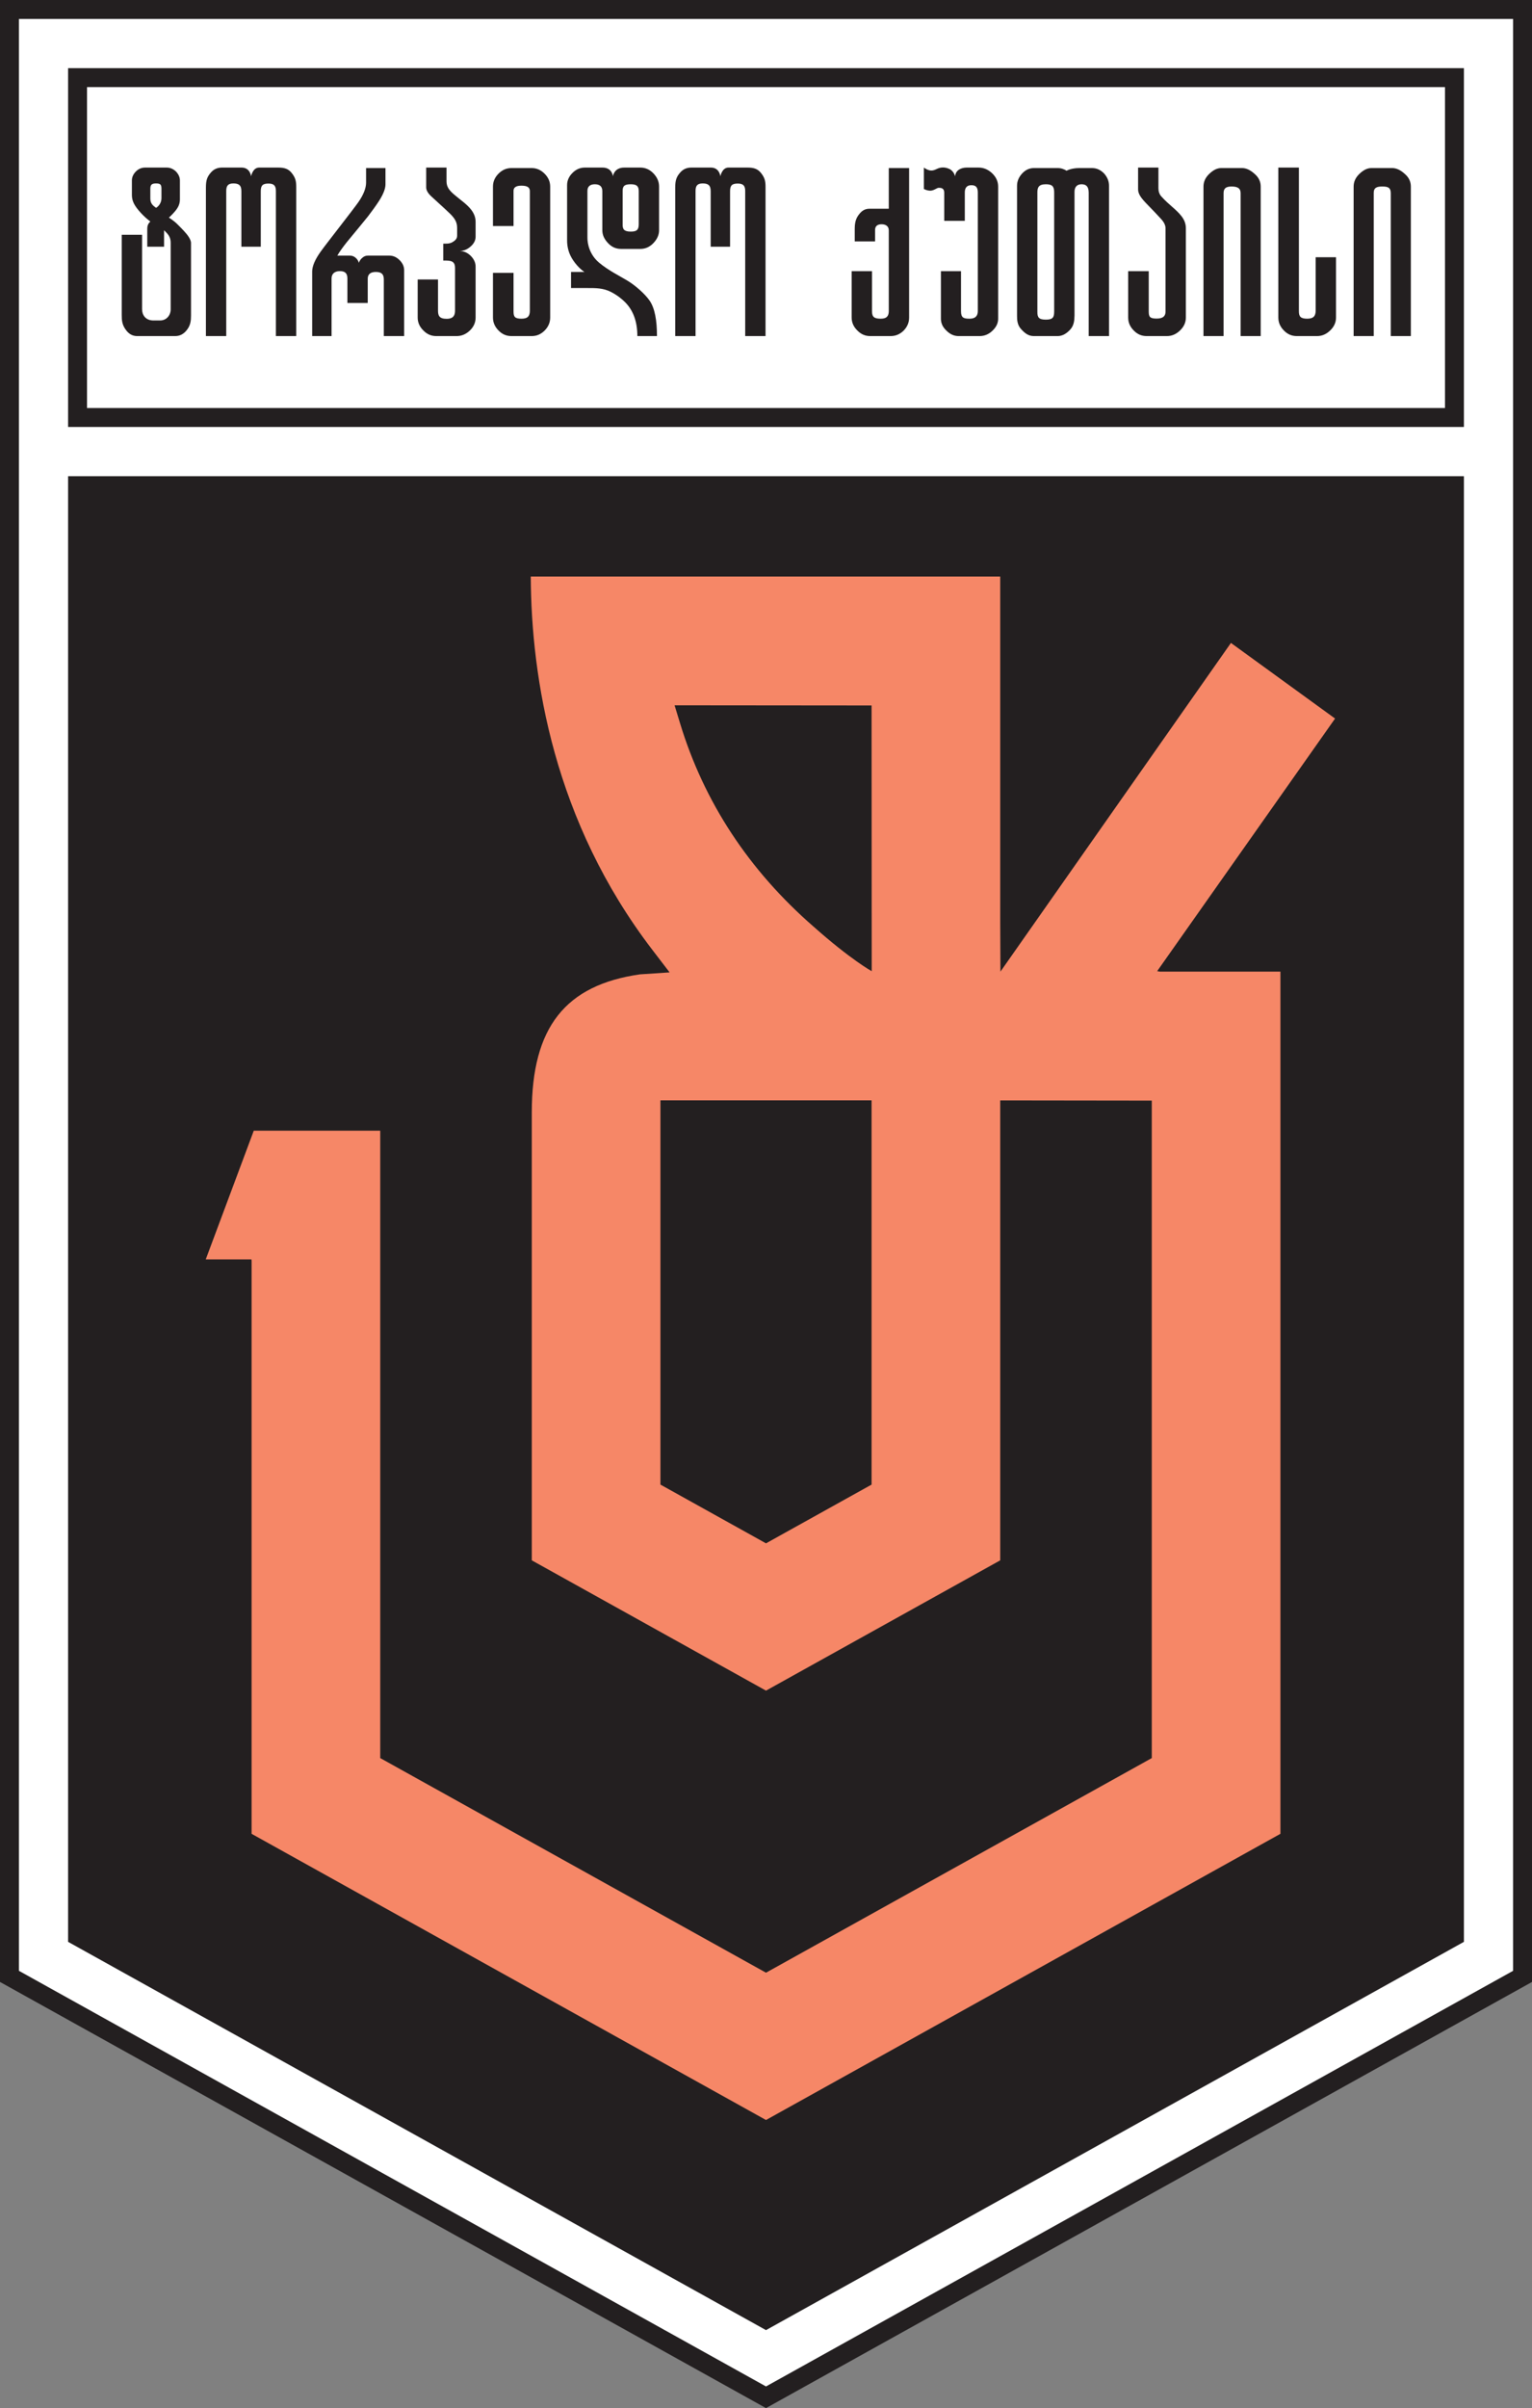 <?xml version="1.0" encoding="UTF-8"?>
<svg xmlns="http://www.w3.org/2000/svg" xmlns:xlink="http://www.w3.org/1999/xlink" width="404.93pt" height="635.93pt" viewBox="0 0 404.93 635.93" version="1.1">
<rect x="0" y="0" width="404.93" height="635.93" fill="#808080" stroke="none"/>
<defs>
<clipPath id="clip1">
  <path d="M 0 0 L 404.93 0 L 404.93 635.93 L 0 635.93 Z M 0 0 "/>
</clipPath>
</defs>
<g id="surface1">
<g clip-path="url(#clip1)" clip-rule="nonzero">
<path style=" stroke:none;fill-rule:nonzero;fill:rgb(13.699%,12.199%,12.5%);fill-opacity:1;" d="M 0 -0.004 L 0 523.391 L 202.465 635.93 L 404.934 523.391 L 404.934 -0.004 L 0 -0.004 "/>
</g>
<path style=" stroke:none;fill-rule:nonzero;fill:rgb(100%,100%,100%);fill-opacity:1;" d="M 23 107.754 C 23 57.344 23 23.023 23 22.996 C 27.898 22.996 377.035 22.996 381.934 22.996 C 381.934 24.293 381.934 58.148 381.934 107.465 L 381.926 107.754 L 23 107.754 "/>
<path style=" stroke:none;fill-rule:nonzero;fill:rgb(100%,100%,100%);fill-opacity:1;" d="M 399.934 4.996 C 399.934 9.938 399.934 517.539 399.934 520.449 C 397.41 521.852 204.852 628.883 202.465 630.211 C 200.082 628.883 7.523 521.852 5 520.449 C 5 517.539 5 9.938 5 4.996 C 9.906 4.996 395.027 4.996 399.934 4.996 M 18.312 112.754 C 65.871 112.754 351.031 112.754 386.922 112.754 L 386.934 112.535 L 386.934 17.996 L 18 17.996 L 18 112.754 L 18.312 112.754 M 18 125.754 L 18 512.801 L 202.465 615.336 L 386.934 512.801 L 386.934 126.129 L 386.926 125.754 C 351.055 125.754 65.898 125.754 18.32 125.754 L 18 125.754 "/>
<path style=" stroke:none;fill-rule:nonzero;fill:rgb(13.699%,12.199%,12.5%);fill-opacity:1;" d="M 49.184 87.391 C 48.402 88.281 47.461 88.754 46.293 88.754 L 36.262 88.754 C 35.129 88.754 34.223 88.285 33.48 87.391 C 32.227 85.867 32.176 84.566 32.176 83.129 L 32.176 62.008 L 37.551 62.008 L 37.551 81.66 C 37.551 83.129 38.426 84.629 40.551 84.629 L 42.301 84.629 C 44.051 84.629 45.113 83.223 45.113 81.691 L 45.113 64.098 C 45.113 62.598 44.457 61.848 43.363 60.809 L 43.363 65.152 L 38.926 65.152 L 38.926 60.535 C 38.926 59.562 39.145 59.066 39.738 58.5 C 39.738 58.5 38.207 57.41 36.645 55.566 C 35.082 53.723 34.863 52.566 34.863 51.379 L 34.863 47.648 C 34.863 46.777 35.223 45.98 35.945 45.254 C 36.633 44.586 37.426 44.254 38.336 44.254 L 44.082 44.254 C 44.953 44.254 45.75 44.586 46.473 45.254 C 47.191 45.996 47.551 46.797 47.551 47.648 L 47.551 52.66 C 47.551 53.941 47.051 54.848 46.27 55.785 C 45.488 56.723 44.645 57.473 44.645 57.473 C 44.645 57.473 45.895 58.223 46.895 59.223 C 47.895 60.223 49.27 61.566 49.934 62.648 C 50.309 63.258 50.488 63.754 50.488 64.121 L 50.488 83.223 C 50.488 84.66 50.41 85.996 49.184 87.391 M 42.676 52.285 L 42.676 49.879 C 42.676 48.691 42.363 48.441 41.207 48.441 C 40.051 48.441 39.738 48.848 39.738 49.848 L 39.738 52.473 C 39.738 53.785 40.492 54.352 41.258 54.883 C 41.258 54.883 42.676 54.129 42.676 52.285 "/>
<path style=" stroke:none;fill-rule:nonzero;fill:rgb(96.1%,52.899%,40.399%);fill-opacity:1;" d="M 230.406 256.473 L 230.371 186.301 L 178.301 186.254 L 179.766 191.059 C 186.098 211.836 197.961 229.859 215.07 244.73 C 224.801 253.379 230.406 256.473 230.406 256.473 M 174.562 290.574 L 174.562 392.051 L 202.465 407.562 L 230.371 392.051 L 230.371 290.578 L 174.562 290.574 M 66.469 332.586 C 63.66 332.586 57.23 332.586 54.379 332.586 C 57.223 324.969 65.602 302.535 67.078 298.586 C 71.375 298.586 94.523 298.586 100.5 298.586 C 100.5 304.242 100.5 464.27 100.5 464.27 L 202.465 520.949 L 304.434 464.27 L 304.434 290.645 L 264.371 290.594 C 264.371 290.594 264.371 407.531 264.371 412.055 C 260.57 414.164 205.258 444.91 202.465 446.461 C 198.922 444.492 144.309 414.133 140.562 412.055 C 140.562 407.527 140.562 293.73 140.562 293.719 C 140.562 271.348 149.391 260.113 169.172 257.305 C 169.332 257.293 176.988 256.789 176.988 256.789 L 172.441 250.855 C 146.387 216.875 140.426 179.172 140.289 152.254 C 147.559 152.254 257.062 152.254 264.371 152.254 C 264.371 158.355 264.371 242.961 264.371 242.961 L 264.43 256.586 C 264.43 256.586 321.652 175.043 325.355 169.785 C 330.156 173.27 348.195 186.355 352.879 189.754 C 348.781 195.57 305.855 256.461 305.855 256.461 L 306.551 256.586 C 324.215 256.586 336.859 256.586 338.434 256.586 C 338.434 263.012 338.434 479.727 338.434 484.27 C 334.734 486.328 206.203 557.77 202.465 559.848 C 201.16 559.121 70.488 486.488 66.5 484.273 C 66.5 479.715 66.5 333.086 66.5 333.086 L 66.469 332.586 "/>
<path style=" stroke:none;fill-rule:nonzero;fill:rgb(13.699%,12.199%,12.5%);fill-opacity:1;" d="M 230.48 82.16 L 230.48 71.609 L 225.105 71.609 L 225.105 83.855 C 225.105 85.152 225.605 86.297 226.609 87.277 C 227.559 88.262 228.691 88.754 230.012 88.754 L 235.391 88.754 C 236.727 88.754 237.887 88.262 238.871 87.277 C 239.82 86.297 240.293 85.156 240.293 83.855 L 240.293 44.379 L 234.918 44.379 L 234.918 55.129 L 229.777 55.129 C 228.797 55.129 227.996 55.523 227.336 56.273 C 226.332 57.41 225.91 58.504 225.918 60.504 L 225.918 63.754 L 231.293 63.754 L 231.293 60.824 C 231.27 59.723 231.895 59.223 233.02 59.223 C 234.145 59.223 234.91 59.762 234.918 60.82 L 234.918 82.191 C 234.895 83.285 234.52 84.16 232.832 84.16 C 231.145 84.16 230.473 83.785 230.48 82.16 "/>
<path style=" stroke:none;fill-rule:nonzero;fill:rgb(13.699%,12.199%,12.5%);fill-opacity:1;" d="M 254.012 82.16 L 254.012 71.609 L 248.699 71.609 L 248.699 84.188 C 248.699 85.375 249.191 86.426 250.176 87.332 C 251.121 88.281 252.191 88.754 253.379 88.754 L 258.922 88.754 C 260.203 88.754 261.336 88.281 262.32 87.336 C 263.324 86.387 263.824 85.34 263.824 84.188 L 263.824 49.262 C 263.824 47.926 263.285 46.75 262.207 45.727 C 261.148 44.746 259.969 44.254 258.668 44.254 L 255.488 44.254 C 254.113 44.254 252.555 44.895 252.461 46.574 C 252.461 46.574 252.145 45.191 250.957 44.629 C 249.77 44.066 248.613 44.129 247.645 44.598 C 246.676 45.066 245.832 45.41 244.191 44.254 L 244.191 49.902 C 244.191 49.902 245.082 50.41 246.02 50.348 C 246.957 50.285 247.582 49.598 248.145 49.598 C 248.707 49.598 249.551 49.66 249.574 50.816 L 249.574 58.316 L 255.012 58.316 L 255.012 50.91 C 254.988 49.566 255.582 48.91 256.738 48.91 C 257.895 48.91 258.441 49.41 258.449 50.816 L 258.449 82.191 C 258.426 83.348 257.895 84.16 256.301 84.16 C 254.707 84.16 254.004 83.941 254.012 82.16 "/>
<path style=" stroke:none;fill-rule:nonzero;fill:rgb(13.699%,12.199%,12.5%);fill-opacity:1;" d="M 285.863 48.66 C 284.707 48.66 283.988 49.348 284.008 50.723 L 284.008 83.285 C 283.988 84.723 283.832 85.941 282.926 86.973 C 282.02 88.004 280.859 88.754 279.566 88.754 L 273.262 88.754 C 271.754 88.754 270.801 87.91 269.863 86.879 C 268.926 85.848 268.801 84.566 268.82 83.348 L 268.82 49.051 C 268.82 47.867 269.273 46.781 270.184 45.797 C 271.07 44.852 272.098 44.379 273.266 44.379 L 279.57 44.379 C 280.035 44.379 280.469 44.449 280.879 44.594 C 281.301 44.742 281.645 44.902 281.902 45.086 C 281.902 45.086 283.113 44.379 285.27 44.379 L 288.656 44.379 C 289.828 44.379 290.883 44.852 291.816 45.797 C 292.695 46.781 293.133 47.867 293.133 49.051 L 293.133 88.754 L 287.758 88.754 L 287.758 50.848 C 287.746 49.191 287.02 48.66 285.863 48.66 M 276.426 48.66 C 274.488 48.66 274.176 49.566 274.195 50.91 L 274.195 82.316 C 274.176 83.848 274.582 84.41 276.457 84.41 C 278.332 84.41 278.621 83.754 278.633 82.254 L 278.633 50.754 C 278.621 49.16 278.051 48.66 276.426 48.66 "/>
<path style=" stroke:none;fill-rule:nonzero;fill:rgb(13.699%,12.199%,12.5%);fill-opacity:1;" d="M 303.629 82.285 L 303.629 71.609 L 298.191 71.609 L 298.191 83.855 C 298.191 85.152 298.68 86.297 299.664 87.277 C 300.605 88.262 301.746 88.754 303.078 88.754 L 308.441 88.754 C 309.719 88.754 310.867 88.262 311.887 87.277 C 312.922 86.297 313.441 85.152 313.441 83.855 L 313.441 60.254 C 313.441 59.066 313.023 58.051 312.301 57.109 C 310.863 55.254 309.051 54.191 306.961 51.879 C 306.402 51.266 306.191 50.508 306.191 49.707 L 306.191 44.254 L 300.816 44.254 L 300.816 49.875 C 300.801 50.816 301.082 51.754 302.895 53.629 C 304.707 55.504 305.887 56.719 306.922 57.863 C 307.699 58.719 308.066 59.531 308.066 60.254 L 308.066 82.316 C 308.051 83.348 307.551 84.129 305.738 84.129 C 303.926 84.129 303.645 83.691 303.629 82.285 "/>
<path style=" stroke:none;fill-rule:nonzero;fill:rgb(13.699%,12.199%,12.5%);fill-opacity:1;" d="M 327.91 51.035 L 327.91 88.754 L 333.223 88.754 L 333.223 49.273 C 333.223 47.977 332.703 46.871 331.664 45.965 C 330.512 44.906 329.395 44.379 328.32 44.379 L 322.777 44.379 C 321.699 44.379 320.613 44.926 319.52 46.02 C 318.57 46.965 318.098 48.051 318.098 49.273 L 318.098 88.754 L 323.41 88.754 L 323.41 51.066 C 323.395 49.785 323.988 49.254 325.52 49.254 C 327.051 49.254 327.926 49.691 327.91 51.035 "/>
<path style=" stroke:none;fill-rule:nonzero;fill:rgb(13.699%,12.199%,12.5%);fill-opacity:1;" d="M 343.316 82.16 L 343.316 44.254 L 337.879 44.254 L 337.879 83.855 C 337.879 85.152 338.371 86.297 339.352 87.277 C 340.297 88.262 341.434 88.754 342.77 88.754 L 348.129 88.754 C 349.406 88.754 350.555 88.262 351.574 87.277 C 352.609 86.297 353.129 85.152 353.129 83.855 L 353.129 67.934 L 347.754 67.934 L 347.754 82.035 C 347.738 83.379 347.238 84.16 345.52 84.16 C 343.801 84.16 343.301 83.629 343.316 82.16 "/>
<path style=" stroke:none;fill-rule:nonzero;fill:rgb(13.699%,12.199%,12.5%);fill-opacity:1;" d="M 367.598 50.973 L 367.598 88.754 L 372.91 88.754 L 372.91 49.273 C 372.91 47.977 372.391 46.871 371.352 45.965 C 370.199 44.906 369.086 44.379 368.008 44.379 L 362.465 44.379 C 361.387 44.379 360.301 44.926 359.207 46.02 C 358.258 46.965 357.785 48.051 357.785 49.273 L 357.785 88.754 L 363.098 88.754 L 363.098 50.941 C 363.082 49.598 363.895 49.254 365.301 49.254 C 366.707 49.254 367.582 49.441 367.598 50.973 "/>
<path style=" stroke:none;fill-rule:nonzero;fill:rgb(13.699%,12.199%,12.5%);fill-opacity:1;" d="M 101.449 73.754 L 101.449 88.754 L 106.824 88.754 L 106.824 71.367 C 106.824 70.387 106.422 69.496 105.621 68.699 C 104.816 67.902 103.922 67.504 102.934 67.504 L 97.199 67.504 C 96.695 67.504 96.234 67.68 95.828 68.031 C 95.359 68.402 95.031 68.859 94.848 69.398 C 94.699 68.859 94.406 68.41 93.969 68.047 C 93.535 67.684 93.051 67.504 92.512 67.504 L 89.152 67.504 C 89.727 66.52 90.559 65.344 91.652 63.969 C 92.766 62.633 96.973 57.52 97.258 57.148 C 98.355 55.723 99.352 54.332 100.238 52.977 C 101.336 51.234 101.887 49.805 101.887 48.691 L 101.887 44.379 L 96.762 44.379 L 96.762 48.246 C 96.762 48.969 96.59 49.766 96.242 50.637 C 95.898 51.512 95.383 52.438 94.695 53.422 C 93.281 55.441 86.211 64.41 84.785 66.41 C 83.305 68.473 82.547 70.207 82.512 71.617 L 82.512 88.754 L 87.637 88.754 L 87.637 73.598 C 87.613 72.348 88.395 71.598 89.832 71.598 C 91.27 71.598 91.812 72.223 91.824 73.535 L 91.824 80.004 L 97.199 80.004 L 97.199 73.723 C 97.145 72.473 97.895 71.816 99.301 71.816 C 100.707 71.816 101.438 72.285 101.449 73.754 "/>
<path style=" stroke:none;fill-rule:nonzero;fill:rgb(13.699%,12.199%,12.5%);fill-opacity:1;" d="M 117.16 64.348 L 117.16 68.801 C 119.066 68.801 120.277 68.816 120.273 70.785 L 120.273 82.004 C 120.27 83.098 119.988 84.191 118.051 84.191 C 116.113 84.191 115.777 83.348 115.773 82.066 L 115.773 73.809 L 110.398 73.809 L 110.398 83.855 C 110.398 85.152 110.902 86.297 111.906 87.277 C 112.855 88.262 113.988 88.754 115.309 88.754 L 120.691 88.754 C 121.992 88.754 123.152 88.266 124.18 87.293 C 125.199 86.32 125.711 85.172 125.711 83.855 L 125.711 70.414 C 125.711 69.375 125.277 68.418 124.406 67.547 C 123.539 66.711 122.574 66.293 121.523 66.293 L 122.078 66.238 C 122.984 66.09 123.816 65.656 124.574 64.93 C 125.332 64.207 125.711 63.391 125.711 62.48 L 125.711 58.613 C 125.711 57.352 125.258 56.312 124.52 55.359 C 123.391 53.898 121.707 52.816 119.926 51.285 C 118.145 49.754 118.02 48.785 118.023 47.629 L 118.023 44.254 L 112.648 44.254 L 112.648 49.484 C 112.648 50.211 113.078 50.996 113.961 51.824 C 115.52 53.285 117.301 54.848 118.895 56.379 C 120.488 57.91 120.824 58.941 120.828 60.254 L 120.828 62.258 C 120.828 62.703 120.648 63.152 120.215 63.512 C 119.27 64.285 118.676 64.375 117.16 64.348 "/>
<path style=" stroke:none;fill-rule:nonzero;fill:rgb(13.699%,12.199%,12.5%);fill-opacity:1;" d="M 135.734 82.191 L 135.734 72.055 L 130.297 72.055 L 130.297 83.855 C 130.297 85.152 130.789 86.297 131.77 87.277 C 132.711 88.262 133.852 88.754 135.184 88.754 L 140.539 88.754 C 141.852 88.754 142.992 88.262 143.965 87.277 C 144.938 86.297 145.422 85.156 145.422 83.855 L 145.422 49.273 C 145.422 47.977 144.922 46.836 143.926 45.852 C 142.941 44.871 141.812 44.379 140.539 44.379 L 135.184 44.379 C 133.887 44.379 132.75 44.867 131.77 45.852 C 130.789 46.836 130.297 47.973 130.297 49.27 L 130.297 59.695 L 135.734 59.695 L 135.734 50.457 C 135.707 49.504 136.395 49.035 137.801 49.035 C 139.207 49.035 140.047 49.379 140.047 50.457 L 140.047 82.129 C 140.02 83.316 139.645 84.16 137.863 84.16 C 136.082 84.16 135.73 83.691 135.734 82.191 "/>
<path style=" stroke:none;fill-rule:nonzero;fill:rgb(13.699%,12.199%,12.5%);fill-opacity:1;" d="M 161.488 77.098 C 159.426 76.035 157.395 76.066 155.238 76.066 L 150.93 76.066 L 150.93 71.816 L 154.484 71.816 C 154.484 71.816 152.988 70.941 151.52 68.785 C 150.402 67.145 149.863 65.379 149.891 63.285 L 149.891 48.898 C 149.891 47.691 150.363 46.617 151.305 45.672 C 152.25 44.727 153.328 44.254 154.551 44.254 L 159.27 44.254 C 161.832 44.254 162.004 46.559 162.004 46.559 C 162.004 46.559 162.27 44.254 164.988 44.254 L 169.281 44.254 C 170.586 44.254 171.734 44.77 172.723 45.797 C 173.711 46.828 174.203 47.984 174.203 49.262 L 174.203 60.809 C 174.203 62.016 173.711 63.141 172.723 64.18 C 171.73 65.219 170.586 65.734 169.277 65.734 L 164.129 65.734 C 162.785 65.734 161.641 65.215 160.688 64.176 C 159.699 63.137 159.203 62.016 159.203 60.809 L 159.203 50.473 C 159.203 49.066 158.301 48.66 157.207 48.66 C 156.113 48.66 155.238 49.16 155.266 50.441 L 155.266 62.691 C 155.238 64.473 155.895 67.316 158.363 69.379 C 160.832 71.441 163.801 72.879 165.863 74.129 C 167.926 75.379 170.414 77.559 171.656 79.328 C 173.086 81.367 173.645 84.578 173.645 88.754 L 168.465 88.754 C 168.465 84.996 167.402 81.965 165.176 79.758 C 164.422 79.012 163.242 78 161.488 77.098 M 168.828 59.223 L 168.828 50.473 C 168.828 49.098 168.207 48.66 166.707 48.66 C 165.207 48.66 164.551 49.035 164.578 50.41 L 164.578 59.285 C 164.551 60.473 164.895 61.16 166.707 61.16 C 168.238 61.16 168.828 60.754 168.828 59.223 "/>
<path style=" stroke:none;fill-rule:nonzero;fill:rgb(13.699%,12.199%,12.5%);fill-opacity:1;" d="M 196.969 50.473 L 196.969 88.754 L 202.344 88.754 L 202.344 49.379 C 202.355 47.754 202.082 46.879 201.176 45.723 C 200.27 44.566 199.207 44.254 197.613 44.254 L 192.527 44.254 C 190.832 44.254 190.406 46.559 190.406 46.559 C 190.406 46.559 190.176 44.254 187.926 44.254 L 182.68 44.254 C 181.547 44.254 180.59 44.664 179.836 45.504 C 178.77 46.691 178.48 47.629 178.469 49.504 L 178.469 88.754 L 183.844 88.754 L 183.844 50.473 C 183.832 49.004 184.363 48.441 185.738 48.441 C 187.113 48.441 187.855 48.879 187.844 50.504 L 187.844 65.152 L 192.969 65.152 L 192.969 50.504 C 192.957 48.879 193.582 48.473 195.02 48.473 C 196.457 48.473 196.98 49.066 196.969 50.473 "/>
<path style=" stroke:none;fill-rule:nonzero;fill:rgb(13.699%,12.199%,12.5%);fill-opacity:1;" d="M 72.926 50.473 L 72.926 88.754 L 78.301 88.754 L 78.301 49.379 C 78.309 47.754 78.039 46.879 77.133 45.723 C 76.227 44.566 75.164 44.254 73.57 44.254 L 68.48 44.254 C 66.789 44.254 66.363 46.559 66.363 46.559 C 66.363 46.559 66.133 44.254 63.883 44.254 L 58.637 44.254 C 57.5 44.254 56.543 44.664 55.789 45.504 C 54.727 46.691 54.434 47.629 54.426 49.504 L 54.426 88.754 L 59.801 88.754 L 59.801 50.473 C 59.789 49.004 60.32 48.441 61.695 48.441 C 63.07 48.441 63.809 48.879 63.801 50.504 L 63.801 65.152 L 68.926 65.152 L 68.926 50.504 C 68.914 48.879 69.539 48.473 70.977 48.473 C 72.414 48.473 72.934 49.066 72.926 50.473 "/>
</g>
</svg>
